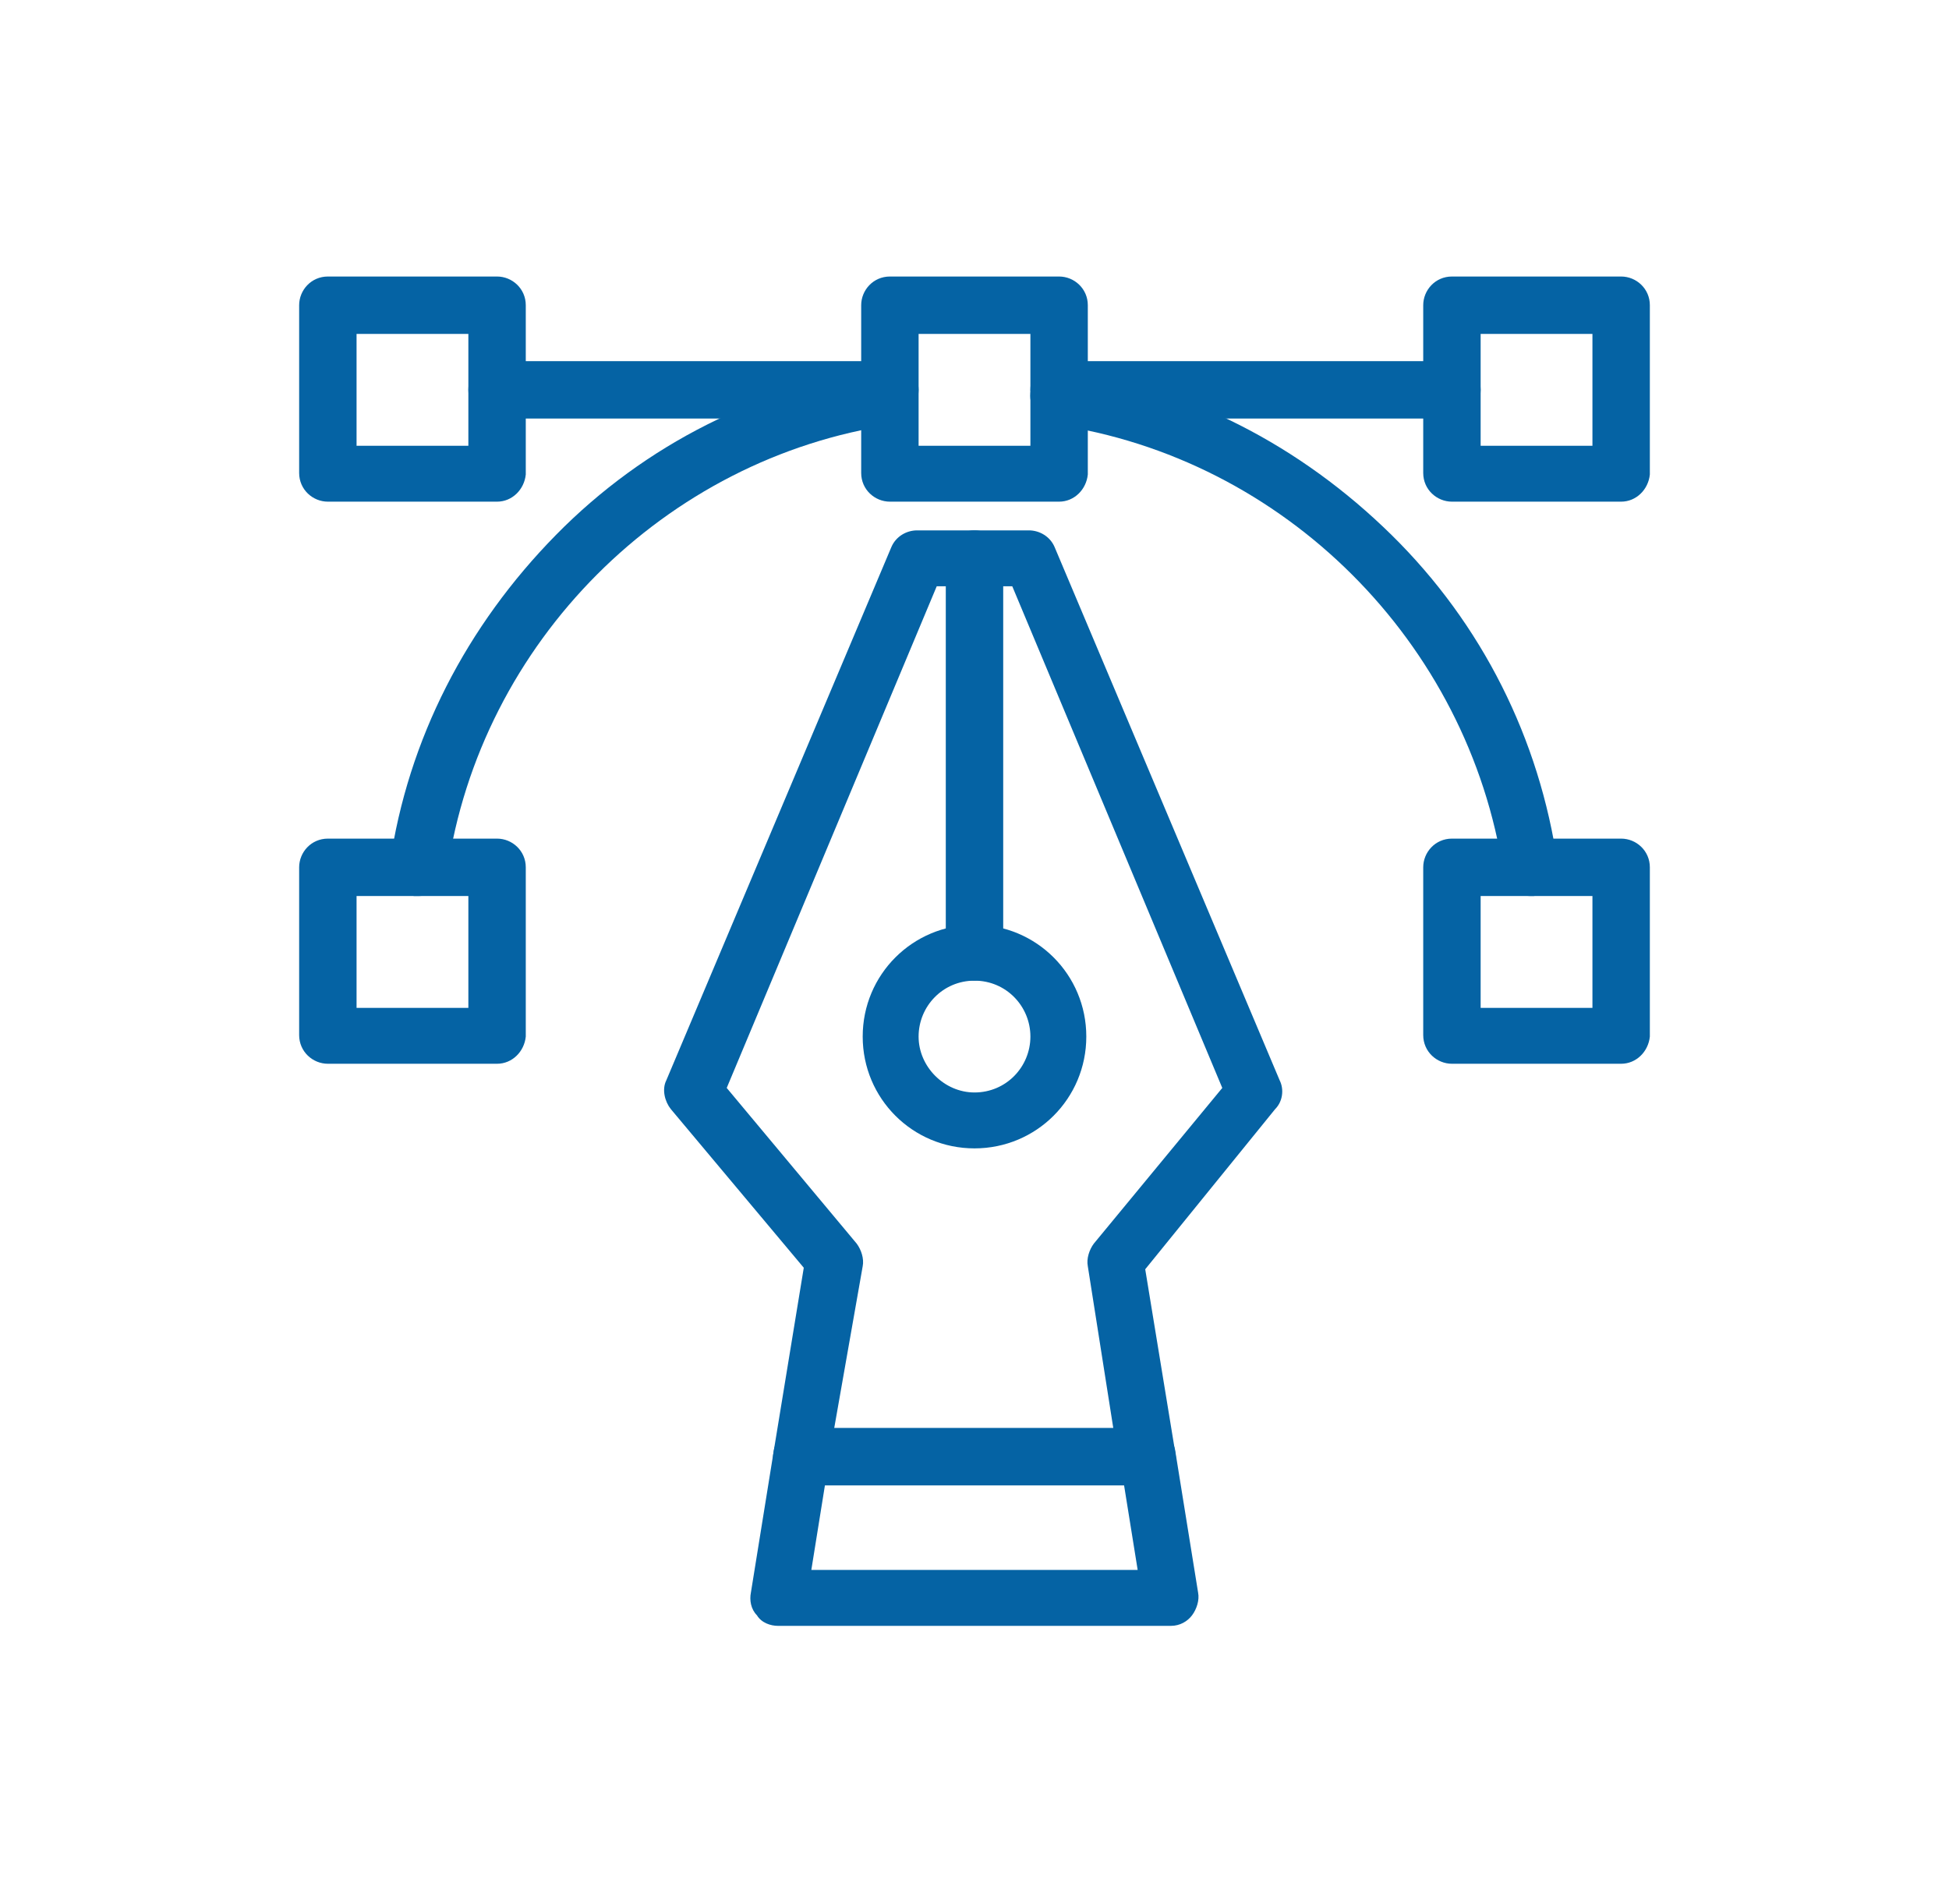 <?xml version="1.0" encoding="utf-8"?>
<!-- Generator: Adobe Illustrator 24.0.0, SVG Export Plug-In . SVG Version: 6.00 Build 0)  -->
<svg version="1.1" id="Livello_1" xmlns="http://www.w3.org/2000/svg" xmlns:xlink="http://www.w3.org/1999/xlink" x="0px" y="0px"
	 viewBox="0 0 129 126" style="enable-background:new 0 0 129 126;" xml:space="preserve">
<style type="text/css">
	.st0{fill:#0563A4;}
</style>
<g>
	<g>
		<g>
			<path class="st0" d="M32.9,33.2H21.7c-1,0-1.9-0.8-1.9-1.9V20.2c0-1,0.8-1.9,1.9-1.9h11.2c1,0,1.9,0.8,1.9,1.9v11.2
				C34.7,32.4,33.9,33.2,32.9,33.2z M23.6,29.5H31v-7.4h-7.4V29.5z"/>
		</g>
		<g>
			<path class="st0" d="M107.3,33.2H96.1c-1,0-1.9-0.8-1.9-1.9V20.2c0-1,0.8-1.9,1.9-1.9h11.2c1,0,1.9,0.8,1.9,1.9v11.2
				C109.1,32.4,108.3,33.2,107.3,33.2z M98,29.5h7.4v-7.4H98V29.5z"/>
		</g>
		<g>
			<path class="st0" d="M27.7,59.3c-0.1,0-0.2,0-0.3,0c-1-0.2-1.7-1.1-1.6-2.1c1.2-8.3,5.1-15.8,11-21.8s13.5-9.8,21.8-11
				c1-0.2,2,0.5,2.1,1.6c0.2,1-0.5,2-1.6,2.1C44,30.3,31.8,42.5,29.6,57.7C29.4,58.6,28.6,59.3,27.7,59.3z"/>
		</g>
		<g>
			<path class="st0" d="M101.3,59.3c-0.9,0-1.7-0.7-1.8-1.6C97.2,42.5,85,30.3,69.8,28.1c-1-0.2-1.7-1.1-1.6-2.1
				c0.2-1,1.1-1.7,2.1-1.6c8.3,1.2,15.8,5.1,21.8,11s9.8,13.5,11,21.8c0.2,1-0.5,2-1.6,2.1C101.5,59.3,101.4,59.3,101.3,59.3z"/>
		</g>
		<g>
			<path class="st0" d="M32.9,70.4H21.7c-1,0-1.9-0.8-1.9-1.9V57.4c0-1,0.8-1.9,1.9-1.9h11.2c1,0,1.9,0.8,1.9,1.9v11.2
				C34.7,69.6,33.9,70.4,32.9,70.4z M23.6,66.7H31v-7.4h-7.4V66.7z"/>
		</g>
		<g>
			<path class="st0" d="M107.3,70.4H96.1c-1,0-1.9-0.8-1.9-1.9V57.4c0-1,0.8-1.9,1.9-1.9h11.2c1,0,1.9,0.8,1.9,1.9v11.2
				C109.1,69.6,108.3,70.4,107.3,70.4z M98,66.7h7.4v-7.4H98V66.7z"/>
		</g>
		<g>
			<path class="st0" d="M70.1,33.2H58.9c-1,0-1.9-0.8-1.9-1.9V20.2c0-1,0.8-1.9,1.9-1.9h11.2c1,0,1.9,0.8,1.9,1.9v11.2
				C71.9,32.4,71.1,33.2,70.1,33.2z M60.8,29.5h7.4v-7.4h-7.4V29.5z"/>
		</g>
		<g>
			<path class="st0" d="M58.9,27.7h-26c-1,0-1.9-0.8-1.9-1.9s0.8-1.9,1.9-1.9h26c1,0,1.9,0.8,1.9,1.9S59.9,27.7,58.9,27.7z"/>
		</g>
		<g>
			<path class="st0" d="M96.1,27.7h-26c-1,0-1.9-0.8-1.9-1.9s0.8-1.9,1.9-1.9h26c1,0,1.9,0.8,1.9,1.9S97.1,27.7,96.1,27.7z"/>
		</g>
		<g>
			<path class="st0" d="M64.5,64.9c-1,0-1.9-0.8-1.9-1.9V37c0-1,0.8-1.9,1.9-1.9c1,0,1.9,0.8,1.9,1.9v26
				C66.4,64,65.5,64.9,64.5,64.9z"/>
		</g>
		<g>
			<path class="st0" d="M64.5,76c-4.1,0-7.4-3.3-7.4-7.4c0-4.1,3.3-7.4,7.4-7.4s7.4,3.3,7.4,7.4C71.9,72.7,68.6,76,64.5,76z
				 M64.5,64.9c-2.1,0-3.7,1.7-3.7,3.7s1.7,3.7,3.7,3.7c2.1,0,3.7-1.7,3.7-3.7S66.6,64.9,64.5,64.9z"/>
		</g>
		<g>
			<path class="st0" d="M76,98.3H53c-0.5,0-1.1-0.2-1.4-0.7c-0.4-0.4-0.5-1-0.4-1.5l2-12.2l-8.8-10.5c-0.4-0.5-0.6-1.3-0.3-1.9
				l14.9-35.3c0.3-0.7,1-1.1,1.7-1.1h7.4c0.7,0,1.4,0.4,1.7,1.1l14.9,35.3c0.3,0.6,0.2,1.4-0.3,1.9L75.8,84l2,12.2
				c0.1,0.5-0.1,1.1-0.4,1.5C77,98.1,76.5,98.3,76,98.3z M55.2,94.6h18.5L72,83.8c-0.1-0.5,0.1-1.1,0.4-1.5L80.9,72L67,38.8h-5
				L48.1,72l8.6,10.3c0.3,0.4,0.5,1,0.4,1.5L55.2,94.6z"/>
		</g>
		<g>
			<path class="st0" d="M77.5,107.6h-26c-0.5,0-1.1-0.2-1.4-0.7c-0.4-0.4-0.5-1-0.4-1.5l1.5-9.3c0.1-0.9,0.9-1.6,1.8-1.6H76
				c0.9,0,1.7,0.7,1.8,1.6l1.5,9.3c0.1,0.5-0.1,1.1-0.4,1.5S78.1,107.6,77.5,107.6z M53.7,103.9h21.6l-0.9-5.6H54.6L53.7,103.9z"/>
		</g>
	</g>
</g>
</svg>
